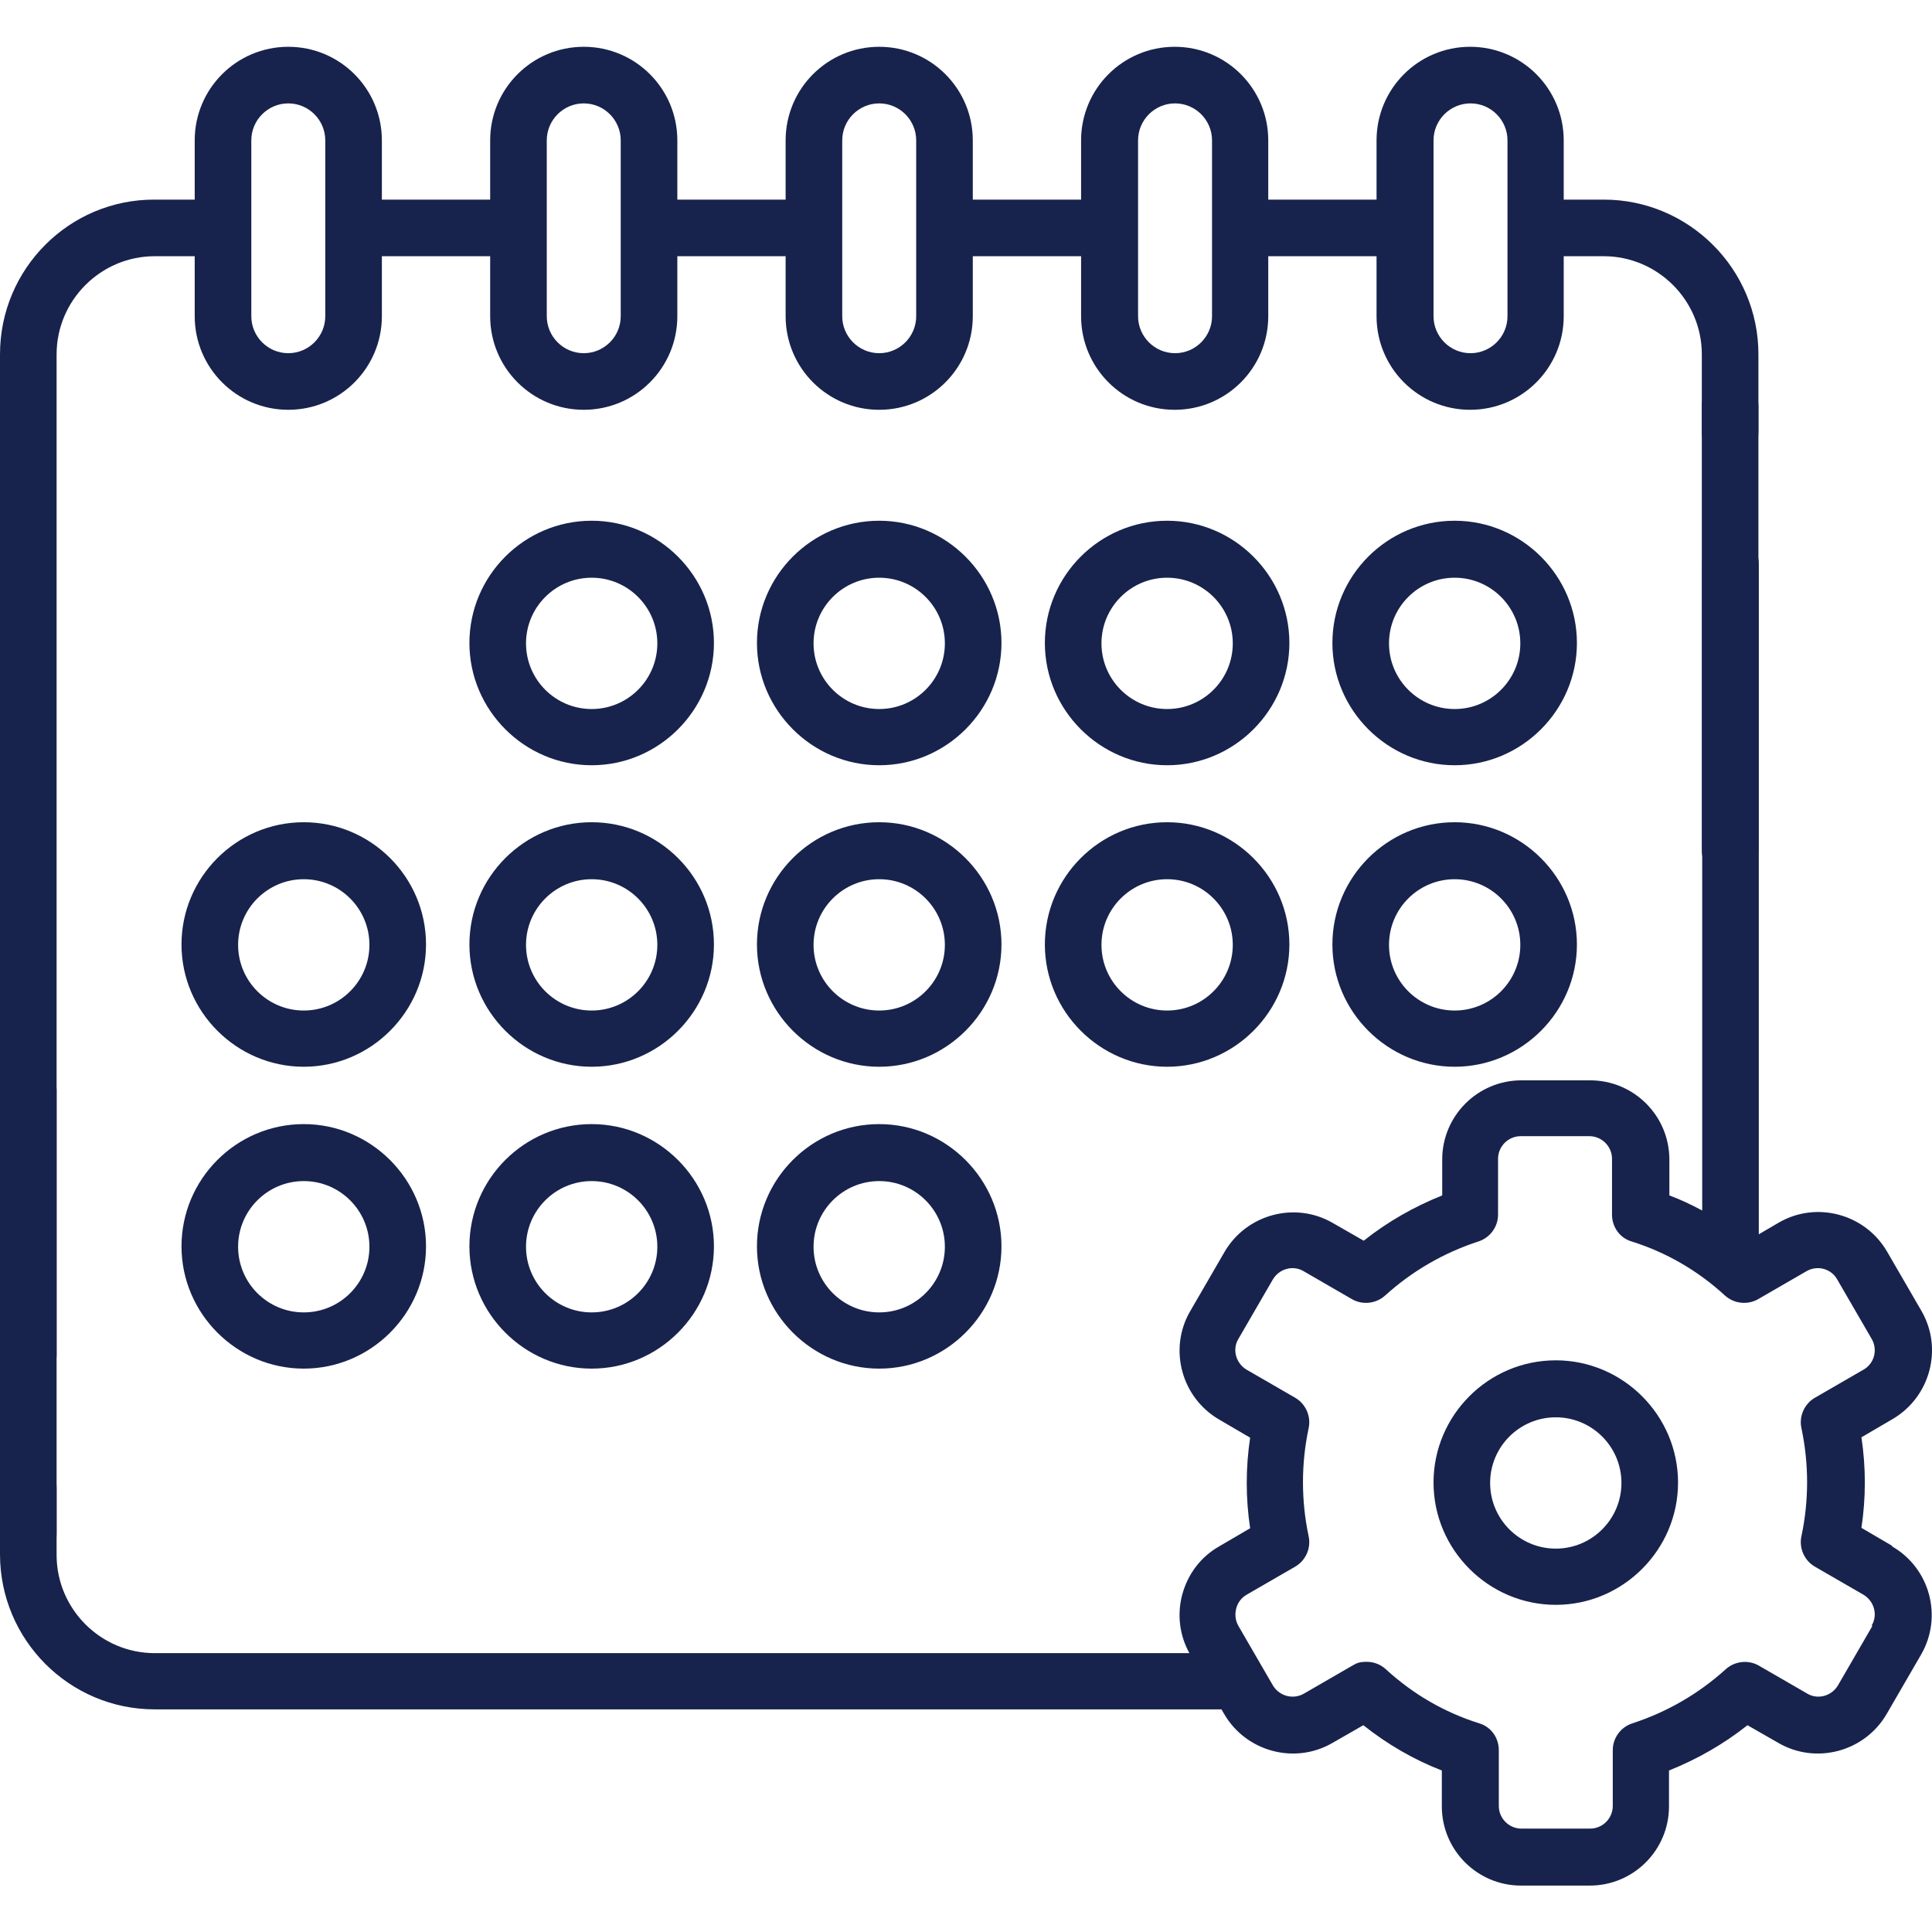 <?xml version="1.0" encoding="UTF-8"?>
<svg id="Capa_1" data-name="Capa 1" xmlns="http://www.w3.org/2000/svg" version="1.1" viewBox="0 0 512 512">
  <defs>
    <style>
      .cls-1, .cls-2 {
        fill: #17234c;
        stroke-width: 0px;
      }

      .cls-2 {
        display: none;
      }
    </style>
  </defs>
  <path class="cls-1" d="M156.8,138c-17.9,0-32.4,14.6-32.4,32.4s14.6,32.4,32.4,32.4,32.4-14.6,32.4-32.4-14.6-32.4-32.4-32.4ZM156.8,187.9c-9.6,0-17.4-7.8-17.4-17.4s7.8-17.4,17.4-17.4,17.4,7.8,17.4,17.4-7.8,17.4-17.4,17.4Z"/>
  <path class="cls-1" d="M233,138c-17.9,0-32.4,14.6-32.4,32.4s14.6,32.4,32.4,32.4,32.4-14.6,32.4-32.4-14.6-32.4-32.4-32.4ZM233,187.9c-9.6,0-17.4-7.8-17.4-17.4s7.8-17.4,17.4-17.4,17.4,7.8,17.4,17.4-7.8,17.4-17.4,17.4Z"/>
  <path class="cls-1" d="M309.3,138c-17.9,0-32.4,14.6-32.4,32.4s14.6,32.4,32.4,32.4,32.4-14.6,32.4-32.4-14.6-32.4-32.4-32.4ZM309.3,187.9c-9.6,0-17.4-7.8-17.4-17.4s7.8-17.4,17.4-17.4,17.4,7.8,17.4,17.4-7.8,17.4-17.4,17.4Z"/>
  <path class="cls-1" d="M385.5,138c-17.9,0-32.4,14.6-32.4,32.4s14.6,32.4,32.4,32.4,32.4-14.6,32.4-32.4-14.6-32.4-32.4-32.4ZM385.5,187.9c-9.6,0-17.4-7.8-17.4-17.4s7.8-17.4,17.4-17.4,17.4,7.8,17.4,17.4-7.8,17.4-17.4,17.4Z"/>
  <path class="cls-1" d="M80.5,217.9c-17.9,0-32.4,14.6-32.4,32.4s14.6,32.4,32.4,32.4,32.4-14.6,32.4-32.4c0-17.9-14.6-32.4-32.4-32.4ZM80.5,267.8c-9.6,0-17.4-7.8-17.4-17.4s7.8-17.4,17.4-17.4,17.4,7.8,17.4,17.4c0,9.6-7.8,17.4-17.4,17.4Z"/>
  <path class="cls-1" d="M156.8,217.9c-17.9,0-32.4,14.6-32.4,32.4s14.6,32.4,32.4,32.4,32.4-14.6,32.4-32.4c0-17.9-14.6-32.4-32.4-32.4ZM156.8,267.8c-9.6,0-17.4-7.8-17.4-17.4s7.8-17.4,17.4-17.4,17.4,7.8,17.4,17.4c0,9.6-7.8,17.4-17.4,17.4Z"/>
  <path class="cls-1" d="M233,217.9c-17.9,0-32.4,14.6-32.4,32.4s14.6,32.4,32.4,32.4,32.4-14.6,32.4-32.4-14.6-32.4-32.4-32.4ZM233,267.8c-9.6,0-17.4-7.8-17.4-17.4s7.8-17.4,17.4-17.4,17.4,7.8,17.4,17.4-7.8,17.4-17.4,17.4Z"/>
  <path class="cls-1" d="M309.3,217.9c-17.9,0-32.4,14.6-32.4,32.4s14.6,32.4,32.4,32.4,32.4-14.6,32.4-32.4-14.6-32.4-32.4-32.4ZM309.3,267.8c-9.6,0-17.4-7.8-17.4-17.4s7.8-17.4,17.4-17.4,17.4,7.8,17.4,17.4-7.8,17.4-17.4,17.4Z"/>
  <path class="cls-1" d="M385.5,217.9c-17.9,0-32.4,14.6-32.4,32.4s14.6,32.4,32.4,32.4,32.4-14.6,32.4-32.4-14.6-32.4-32.4-32.4ZM385.5,267.8c-9.6,0-17.4-7.8-17.4-17.4s7.8-17.4,17.4-17.4,17.4,7.8,17.4,17.4-7.8,17.4-17.4,17.4Z"/>
  <path class="cls-1" d="M80.5,297.9c-17.9,0-32.4,14.6-32.4,32.4s14.6,32.4,32.4,32.4,32.4-14.6,32.4-32.4-14.6-32.4-32.4-32.4ZM80.5,347.8c-9.6,0-17.4-7.8-17.4-17.4s7.8-17.4,17.4-17.4,17.4,7.8,17.4,17.4-7.8,17.4-17.4,17.4Z"/>
  <path class="cls-1" d="M156.8,297.9c-17.9,0-32.4,14.6-32.4,32.4s14.6,32.4,32.4,32.4,32.4-14.6,32.4-32.4-14.6-32.4-32.4-32.4ZM156.8,347.8c-9.6,0-17.4-7.8-17.4-17.4s7.8-17.4,17.4-17.4,17.4,7.8,17.4,17.4-7.8,17.4-17.4,17.4Z"/>
  <path class="cls-1" d="M233,297.9c-17.9,0-32.4,14.6-32.4,32.4s14.6,32.4,32.4,32.4,32.4-14.6,32.4-32.4-14.6-32.4-32.4-32.4ZM233,347.8c-9.6,0-17.4-7.8-17.4-17.4s7.8-17.4,17.4-17.4,17.4,7.8,17.4,17.4-7.8,17.4-17.4,17.4Z"/>
  <path class="cls-1" d="M7.5,366.6c4.1,0,7.5-3.4,7.5-7.5V93.9c0-14.3,11.7-26,26-26h10.6v15.9c0,13.7,11.1,24.8,24.8,24.8s24.8-11.1,24.8-24.8v-15.9h28.7v15.9c0,13.7,11.1,24.8,24.8,24.8s24.8-11.1,24.8-24.8v-15.9h28.7v15.9c0,13.7,11.1,24.8,24.8,24.8s24.8-11.1,24.8-24.8v-15.9h28.7v15.9c0,13.7,11.1,24.8,24.8,24.8s24.8-11.1,24.8-24.8v-15.9h28.7v15.9c0,13.7,11.1,24.8,24.8,24.8s24.8-11.1,24.8-24.8v-15.9h10.6c14.3,0,26,11.7,26,26v20.5c0,4.1,3.4,7.5,7.5,7.5s7.5-3.4,7.5-7.5v-20.5c0-22.6-18.4-41-41-41h-10.6v-15.7c0-13.7-11.1-24.8-24.8-24.8s-24.8,11.1-24.8,24.8v15.7h-28.7v-15.7c0-13.7-11.1-24.8-24.8-24.8s-24.8,11.1-24.8,24.8v15.7h-28.7v-15.7c0-13.7-11.1-24.8-24.8-24.8s-24.8,11.1-24.8,24.8v15.7h-28.7v-15.7c0-13.7-11.1-24.8-24.8-24.8s-24.8,11.1-24.8,24.8v15.7h-28.7v-15.7c0-13.7-11.1-24.8-24.8-24.8s-24.8,11.1-24.8,24.8v15.7h-10.6C18.4,52.8,0,71.2,0,93.9v265.3c0,4.1,3.4,7.5,7.5,7.5h0ZM379.9,37.2c0-5.4,4.4-9.8,9.8-9.8s9.8,4.4,9.8,9.8v46.6c0,5.4-4.4,9.8-9.8,9.8s-9.8-4.4-9.8-9.8v-46.6ZM311.4,27.4c5.4,0,9.8,4.4,9.8,9.8v46.6c0,5.4-4.4,9.8-9.8,9.8s-9.8-4.4-9.8-9.8v-46.6c0-5.4,4.4-9.8,9.8-9.8ZM233,27.4c5.4,0,9.8,4.4,9.8,9.8v46.6c0,5.4-4.4,9.8-9.8,9.8s-9.8-4.4-9.8-9.8v-46.6c0-5.4,4.4-9.8,9.8-9.8ZM144.9,37.2c0-5.4,4.4-9.8,9.8-9.8s9.8,4.4,9.8,9.8v46.6c0,5.4-4.4,9.8-9.8,9.8s-9.8-4.4-9.8-9.8v-46.6ZM66.6,37.2c0-5.4,4.4-9.8,9.8-9.8s9.8,4.4,9.8,9.8v46.6c0,5.4-4.4,9.8-9.8,9.8s-9.8-4.4-9.8-9.8v-46.6Z"/>
  <path class="cls-1" d="M501.5,409.7s0,0,0,0l-8.2-4.8c.6-4,.9-8,.9-12s-.3-8-.9-12l8.2-4.8c10-5.8,13.5-18.7,7.7-28.7l-9.1-15.7c-5.8-10-18.7-13.5-28.7-7.7l-5.3,3.1v-177.7c0-4.1-3.4-7.5-7.5-7.5s-7.5,3.4-7.5,7.5v171.4c-2.8-1.5-5.7-2.9-8.7-4v-9.5c0-11.6-9.4-21-21-21h-18.2c-11.6,0-21,9.4-21,21v9.5c-7.5,3-14.5,7-20.8,12l-8.2-4.7c-10-5.8-22.9-2.3-28.7,7.7l-9.1,15.7c-5.8,10-2.3,22.9,7.7,28.7l8.2,4.8c-.6,4-.9,8-.9,12s.3,8,.9,12l-8.2,4.8c-4.9,2.8-8.3,7.3-9.8,12.8-1.4,5.3-.7,10.8,1.9,15.5H41c-14.3,0-26-11.7-26-26v-17.8c0-4.1-3.4-7.5-7.5-7.5S0,390,0,394.1v17.8C0,434.6,18.4,453,41,453h282.7l.7,1.2c5.8,10,18.7,13.5,28.7,7.7l8.2-4.7c6.3,5,13.3,9.1,20.8,12v9.5c0,11.6,9.4,21,21,21h18.2c11.6,0,21-9.4,21-21v-9.5c7.5-3,14.5-7,20.8-12l8.2,4.7c10,5.8,22.9,2.3,28.7-7.7l9.1-15.7c5.8-10,2.4-22.9-7.7-28.7h0ZM496.2,430.9l-9.1,15.7c-1.7,2.9-5.4,3.9-8.2,2.2l-12.8-7.4c-2.8-1.6-6.4-1.2-8.8,1-7.2,6.5-15.5,11.3-24.7,14.3-3.1,1-5.2,3.9-5.2,7.1v14.8c0,3.3-2.7,6-6,6h-18.2c-3.3,0-6-2.7-6-6v-14.8c0-3.3-2.1-6.2-5.2-7.1-9.2-2.9-17.5-7.7-24.7-14.3-1.4-1.3-3.2-2-5.1-2s-2.6.3-3.8,1l-12.8,7.4c-2.9,1.7-6.6.7-8.3-2.2l-9.1-15.7c-.8-1.4-1-3-.6-4.6.4-1.6,1.4-2.9,2.8-3.7l12.8-7.4c2.8-1.6,4.3-4.9,3.6-8.1-1-4.7-1.5-9.5-1.5-14.3s.5-9.6,1.5-14.3c.7-3.2-.8-6.5-3.6-8.1l-12.8-7.4c-2.9-1.7-3.9-5.4-2.2-8.2l9.1-15.7c1.7-2.9,5.4-3.9,8.2-2.2l12.8,7.4c2.8,1.6,6.4,1.2,8.8-1,7.2-6.5,15.5-11.3,24.7-14.3,3.1-1,5.2-3.9,5.2-7.1v-14.8c0-3.3,2.7-6,6-6h18.2c3.3,0,6,2.7,6,6v14.8c0,3.3,2.1,6.2,5.2,7.1,9.2,2.9,17.5,7.7,24.7,14.3,2.4,2.2,6,2.6,8.8,1l12.8-7.4c2.9-1.7,6.6-.7,8.2,2.2l9.1,15.7c1.7,2.9.7,6.6-2.2,8.2l-12.8,7.4c-2.8,1.6-4.3,4.9-3.6,8.1,1,4.7,1.5,9.5,1.5,14.3s-.5,9.6-1.5,14.3c-.7,3.2.8,6.5,3.6,8.1l12.8,7.4c2.9,1.7,3.9,5.4,2.2,8.2h0Z"/>
  <path class="cls-2" d="M443.1,383.2c-4.1.3-7.3,3.8-7,8,0,.6,0,1.2,0,1.8,0,13.2-10.7,23.9-23.9,23.9s-23.9-10.7-23.9-23.9,10.7-23.9,23.9-23.9,6.1.6,9,1.8c3.8,1.6,8.2-.3,9.8-4.1,1.6-3.8-.3-8.2-4.1-9.8-4.7-1.9-9.6-2.9-14.6-2.9-21.5,0-38.9,17.5-38.9,38.9s17.5,38.9,38.9,38.9,38.9-17.5,38.9-38.9,0-1.8,0-2.8c-.3-4.1-3.8-7.3-8-7h0Z"/>
  <path class="cls-1" d="M412.3,360.5c-17.9,0-32.4,14.6-32.4,32.4s14.6,32.4,32.4,32.4,32.4-14.6,32.4-32.4-14.6-32.4-32.4-32.4ZM412.3,410.4c-9.6,0-17.4-7.8-17.4-17.4s7.8-17.4,17.4-17.4,17.4,7.8,17.4,17.4-7.8,17.4-17.4,17.4Z"/>
  <path class="cls-1" d="M15,288.9c0-4.1-3.4-7.5-7.5-7.5S0,284.8,0,288.9v117.7c0,4.1,3.4,7.5,7.5,7.5s7.5-3.4,7.5-7.5v-117.7Z"/>
  <path class="cls-1" d="M466,107.7c0-4.1-3.4-7.5-7.5-7.5s-7.5,3.4-7.5,7.5v117.7c0,4.1,3.4,7.5,7.5,7.5,4.1,0,7.5-3.4,7.5-7.5v-117.7Z"/>
</svg>